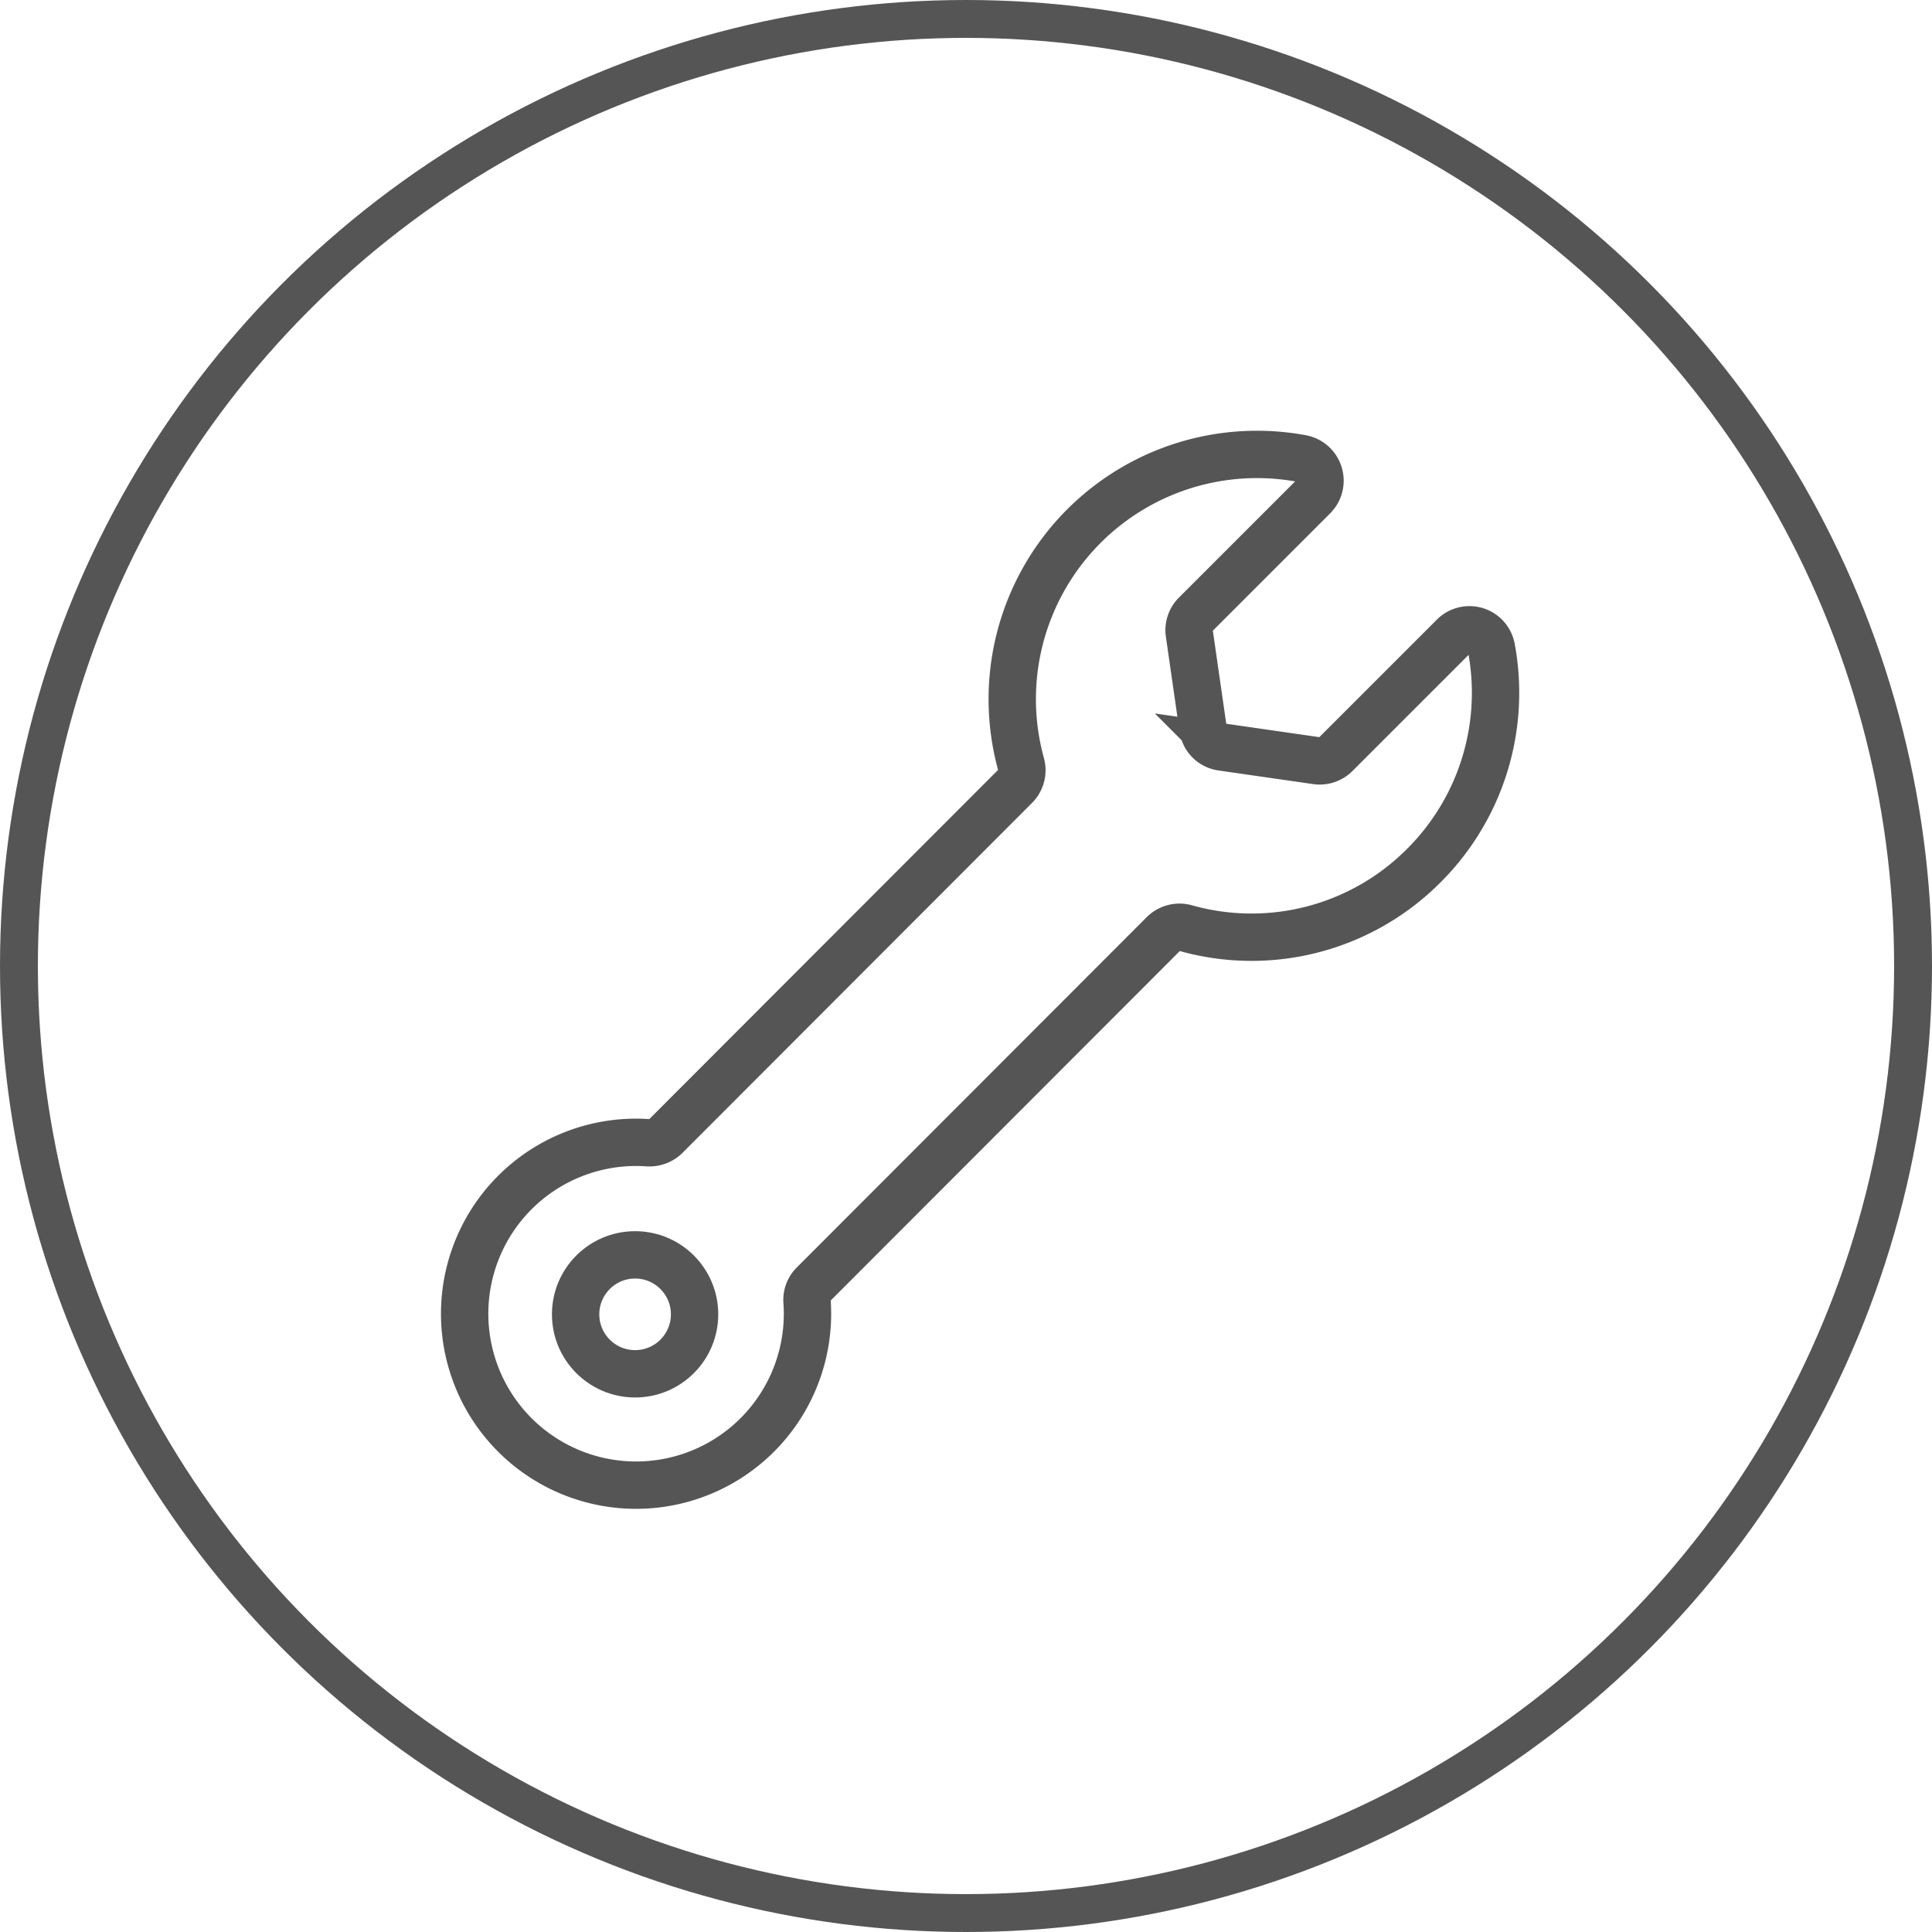 <?xml version="1.0" encoding="UTF-8"?>
<svg xmlns="http://www.w3.org/2000/svg" viewBox="0 0 102 102">
  <defs>
    <style>.cls-1,.cls-2{fill:none;stroke:#555;stroke-miterlimit:10;}.cls-1{stroke-width:2px;}.cls-2{stroke-linecap:round;stroke-width:2.5px;}</style>
  </defs>
  <title>免打孔安装</title>
  <g id="图层_2" data-name="图层 2">
    <g id="图层_1-2" data-name="图层 1">
      <circle class="cls-1" cx="51" cy="51" r="50"></circle>
      <circle class="cls-2" cx="33.53" cy="69.39" r="3.14"></circle>
      <path class="cls-2" d="M75.17,45.7a12.88,12.88,0,0,0,3.57-11.48,1.18,1.18,0,0,0-2-.62l-6.23,6.23a1.19,1.19,0,0,1-1,.33l-5-.72a1.17,1.17,0,0,1-1-1l-.72-5a1.18,1.18,0,0,1,.33-1l6.23-6.23a1.19,1.19,0,0,0-.62-2A12.92,12.92,0,0,0,53.9,40.32a1.2,1.2,0,0,1-.28,1.17L35.13,60a1.23,1.23,0,0,1-.93.33,9.05,9.05,0,1,0,8.41,8.41,1.17,1.17,0,0,1,.33-.93L61.43,49.3A1.2,1.2,0,0,1,62.6,49,12.83,12.83,0,0,0,75.17,45.7Z"></path>
    </g>
  </g>
</svg>
